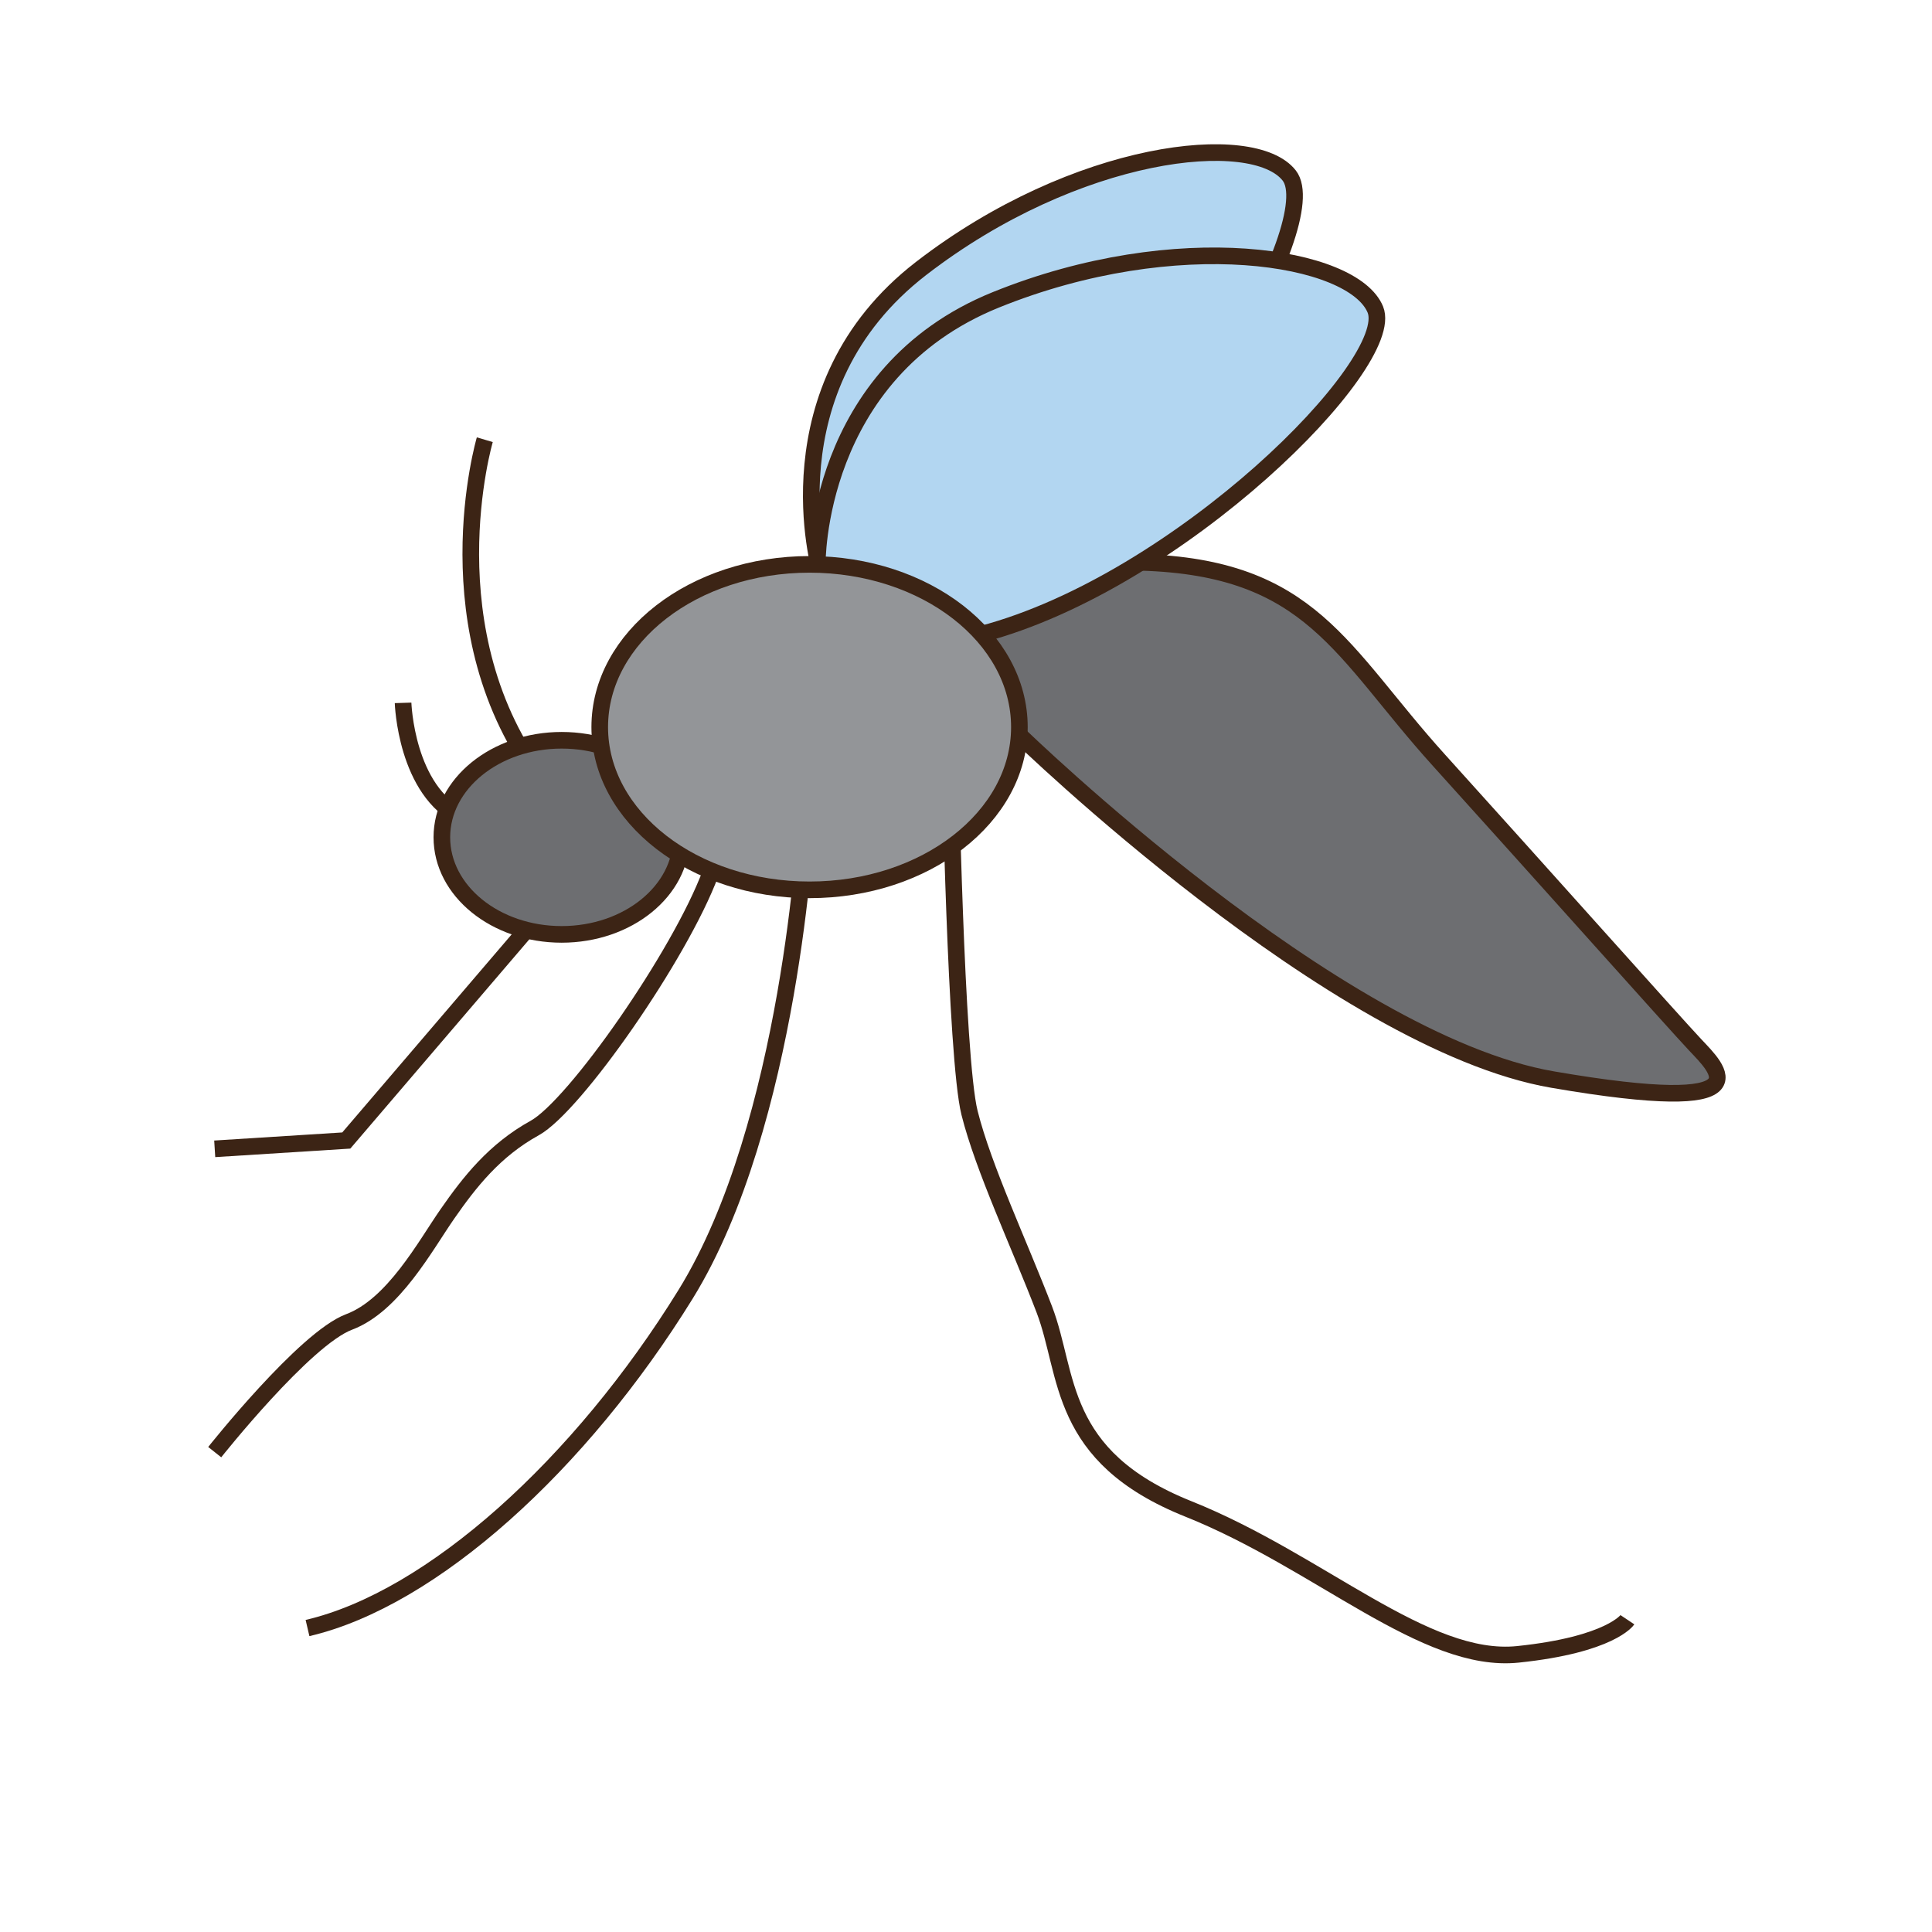<?xml version="1.0" encoding="utf-8"?>
<!-- Generator: Adobe Illustrator 16.0.0, SVG Export Plug-In . SVG Version: 6.00 Build 0)  -->
<!DOCTYPE svg PUBLIC "-//W3C//DTD SVG 1.1//EN" "http://www.w3.org/Graphics/SVG/1.1/DTD/svg11.dtd">
<svg version="1.1" id="Layer_1" xmlns="http://www.w3.org/2000/svg" xmlns:xlink="http://www.w3.org/1999/xlink" x="0px" y="0px"
	 width="500px" height="500px" viewBox="0 0 500 500" enable-background="new 0 0 500 500" xml:space="preserve">
<g id="Layer_1_copy_19">
	<path fill="none" stroke="#3C2415" stroke-width="4.301" stroke-miterlimit="10" d="M104.316,181.901
		c0,0,0.713,22.938,15.411,29.75"/>
	<path fill="none" stroke="#3C2415" stroke-width="4.301" stroke-miterlimit="10" d="M125.465,113.798
		c0,0-14.692,49.823,15.055,88.535"/>
	<path fill="#6D6E71" stroke="#3C2415" stroke-width="4.301" stroke-miterlimit="10" d="M263.756,190.187
		c0,0,81.79,79.53,138.062,89.208s42.651-2.863,36.918-8.959s-40.865-45.52-66.312-73.659
		c-25.445-28.138-32.915-49.97-77.212-51.241C250.914,144.266,232.865,165.497,263.756,190.187z"/>
	<polyline fill="none" stroke="#3C2415" stroke-width="4.301" stroke-miterlimit="10" points="138.368,238.174 89.618,295.166 
		55.57,297.316 	"/>
	
		<ellipse fill="#6D6E71" stroke="#3C2415" stroke-width="4.301" stroke-miterlimit="10" cx="145.356" cy="216.7" rx="31.005" ry="25.118"/>
	<path fill="none" stroke="#3C2415" stroke-width="4.301" stroke-miterlimit="10" d="M55.57,375.812c0,0,23.295-29.39,34.767-33.69
		c11.472-4.302,19.717-19.713,25.45-27.958s12.189-16.49,22.581-22.225c10.393-5.733,37.636-44.801,45.521-65.951"/>
	<path fill="none" stroke="#3C2415" stroke-width="4.301" stroke-miterlimit="10" d="M208.621,213.085
		c0,0-3.945,77.778-31.185,121.866c-27.24,44.088-65.593,78.855-97.853,86.383"/>
	<path fill="none" stroke="#3C2415" stroke-width="4.301" stroke-miterlimit="10" d="M245.899,195.162
		c0,0,1.428,78.498,5.015,92.835c3.588,14.339,12.902,34.052,19.355,50.897c6.451,16.847,3.226,37.994,37.278,51.614
		c34.052,13.62,61.288,40.143,85.305,37.634c24.02-2.508,28.32-8.959,28.32-8.959"/>
	<path fill="#B2D6F1" stroke="#3C2415" stroke-width="4.301" stroke-miterlimit="10" d="M212.333,147.878
		c0,0-14.033-47.481,26.068-78.419c40.102-30.936,85.974-35.945,95.257-24.026c9.286,11.919-29.819,81.551-75.481,108.328
		C212.514,180.536,205.873,180.618,212.333,147.878z"/>
	<path fill="#B2D6F1" stroke="#3C2415" stroke-width="4.301" stroke-miterlimit="10" d="M211.506,146.099
		c0,0-0.731-49.506,46.221-68.502c46.953-18.997,92.478-11.469,98.21,2.509c5.734,13.979-50.678,70.51-101.862,84.002
		C202.888,177.6,196.469,175.891,211.506,146.099z"/>
	
		<ellipse fill="#939598" stroke="#3C2415" stroke-width="4.301" stroke-miterlimit="10" cx="209.515" cy="188.174" rx="54.303" ry="42.116"/>
</g>
</svg>

